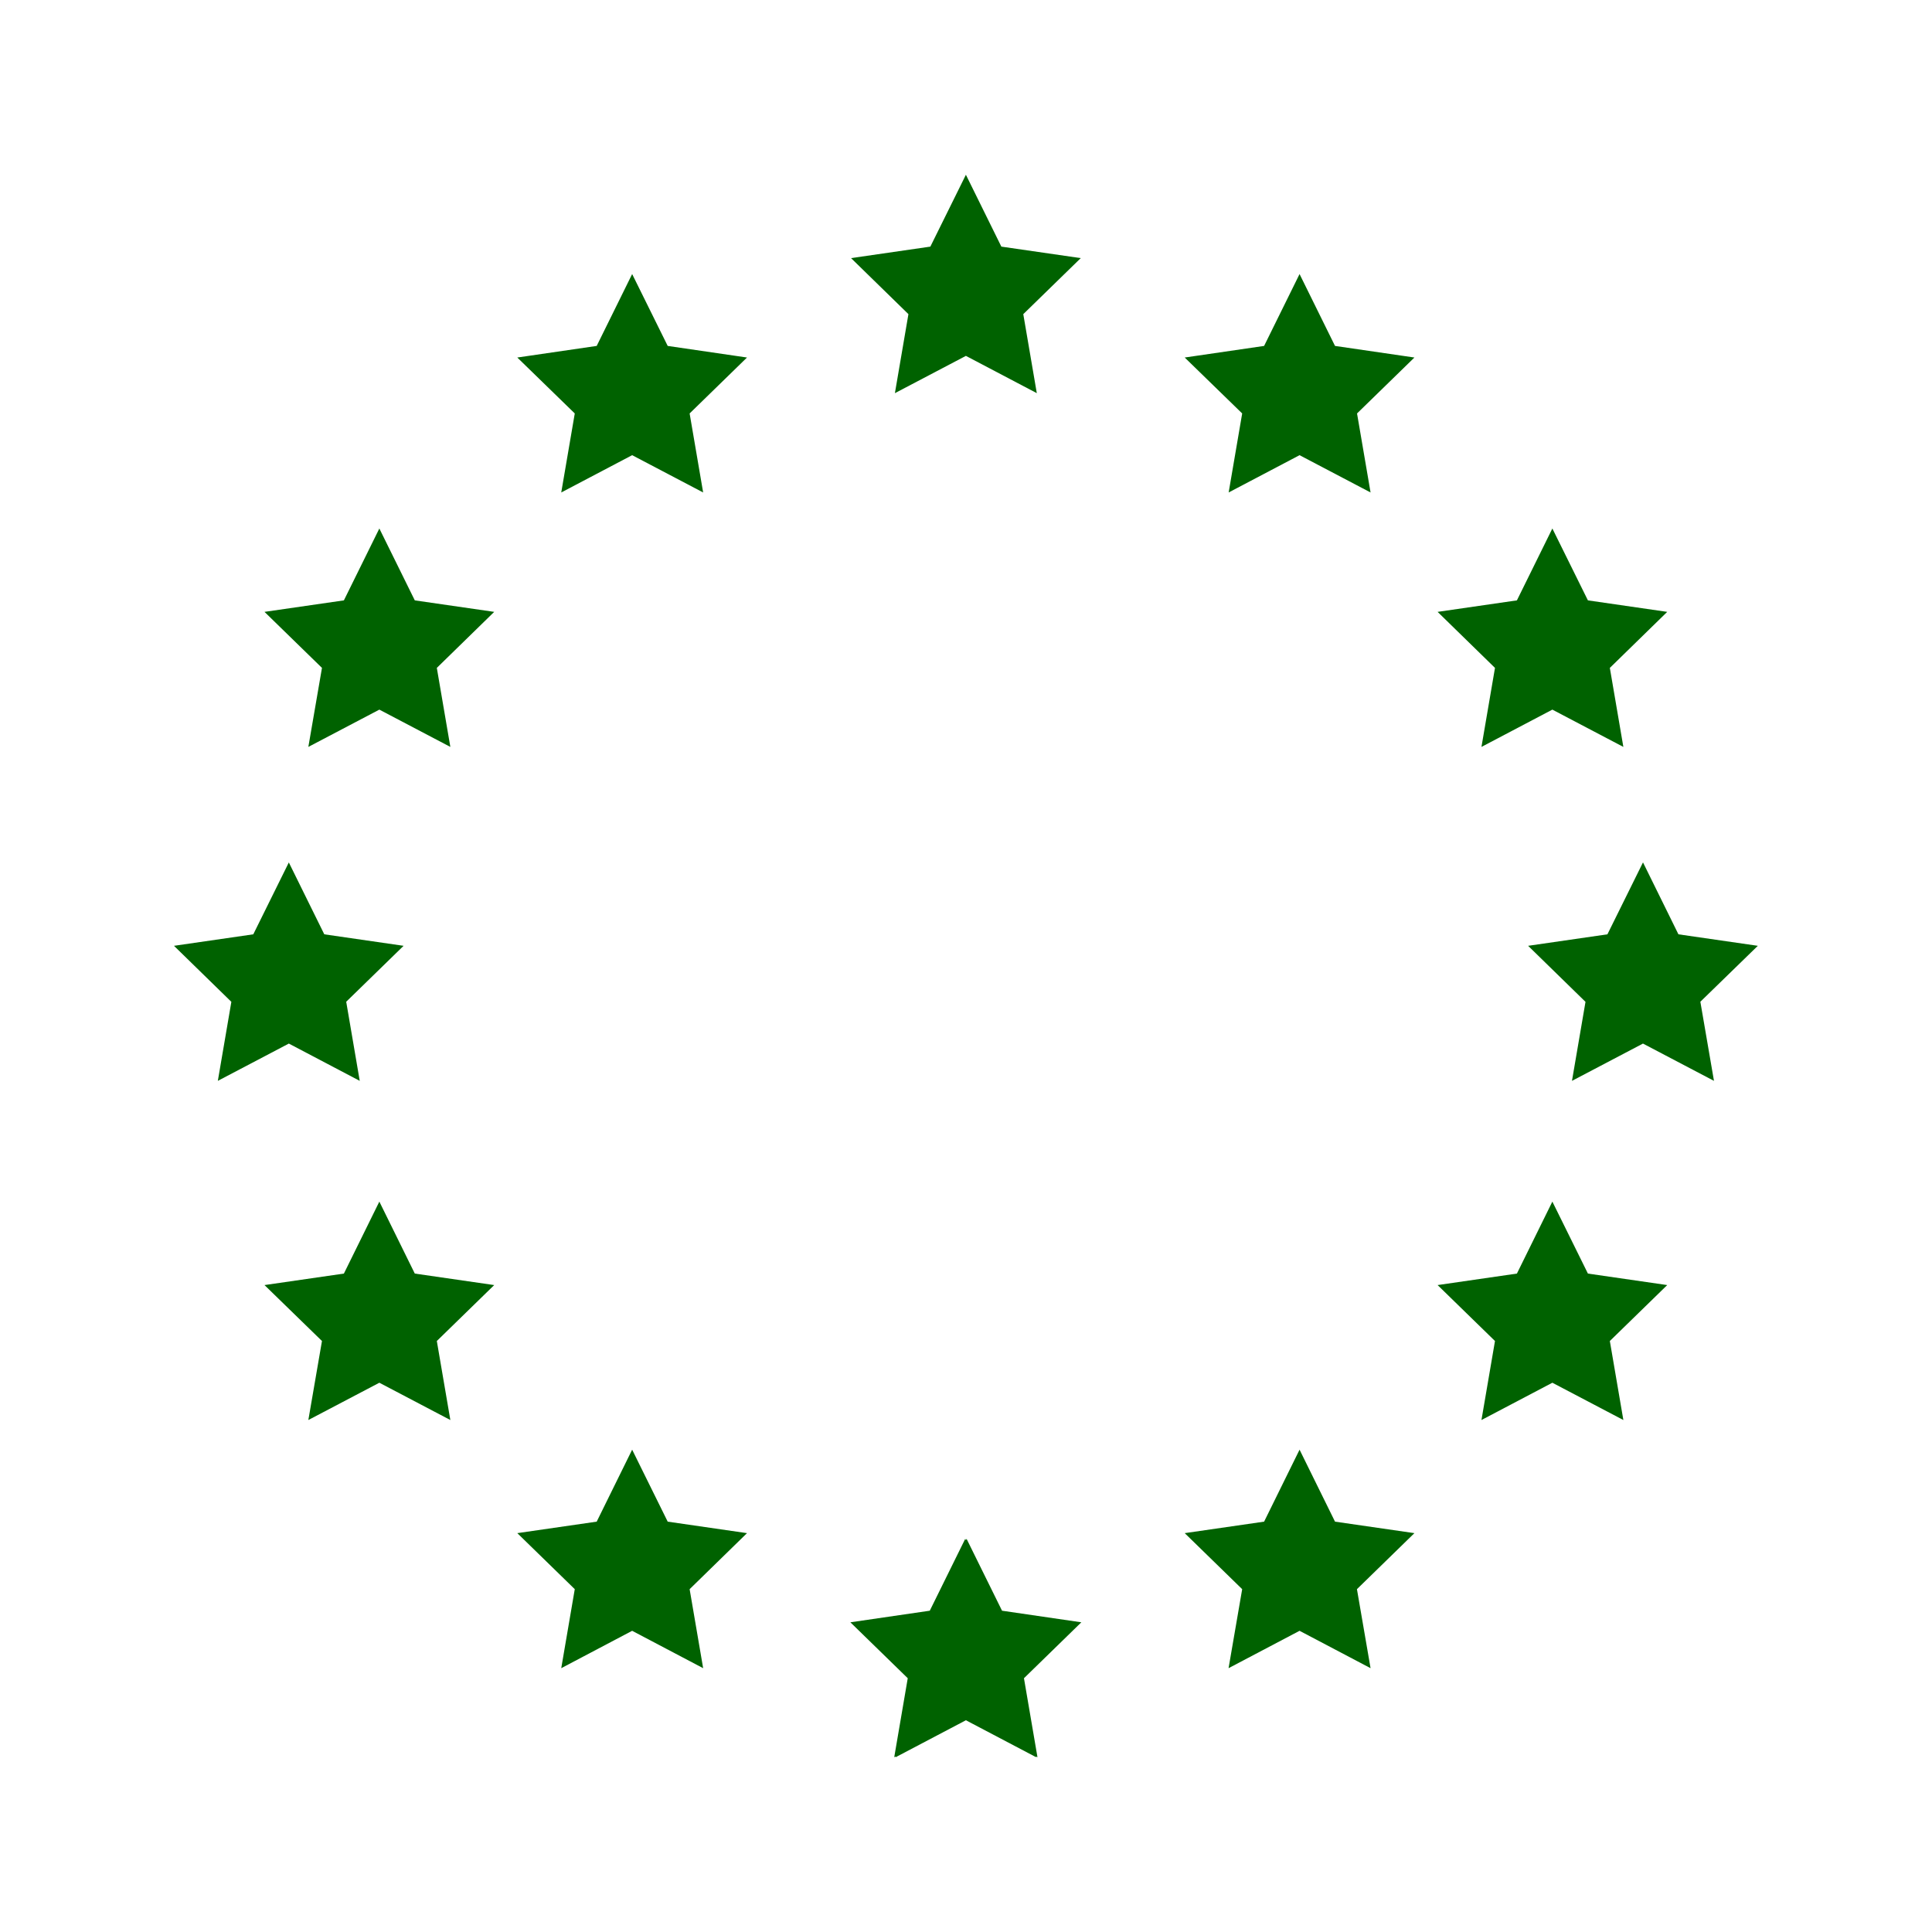 <svg width="20" height="20" viewBox="0 0 20 20" fill="none" xmlns="http://www.w3.org/2000/svg">
<path d="M9.999 1.809L9.631 2.553L8.81 2.672L9.404 3.252L9.264 4.07L9.999 3.684L10.733 4.07L10.593 3.252L11.188 2.672L10.366 2.553L9.999 1.809ZM6.544 2.837L6.177 3.581L5.355 3.701L5.95 4.28L5.81 5.098L6.544 4.712L7.279 5.098L7.139 4.28L7.733 3.701L6.912 3.581L6.544 2.837ZM13.453 2.837L13.086 3.581L12.264 3.701L12.859 4.28L12.719 5.098L13.453 4.712L14.188 5.098L14.048 4.28L14.642 3.701L13.82 3.581L13.453 2.837ZM3.927 5.471L3.56 6.215L2.738 6.334L3.333 6.914L3.192 7.732L3.927 7.346L4.662 7.732L4.522 6.914L5.116 6.334L4.294 6.215L3.927 5.471ZM16.07 5.471L15.703 6.215L14.882 6.334L15.476 6.914L15.336 7.732L16.07 7.346L16.805 7.732L16.665 6.914L17.259 6.334L16.438 6.215L16.07 5.471L16.07 5.471ZM2.99 8.928L2.622 9.672L1.801 9.791L2.395 10.371L2.255 11.189L2.99 10.803L3.724 11.189L3.584 10.37L4.178 9.791L3.357 9.672L2.99 8.928V8.928ZM17.008 8.928L16.64 9.672L15.819 9.791L16.413 10.371L16.273 11.189L17.008 10.803L17.743 11.189L17.602 10.37L18.197 9.791L17.375 9.672L17.008 8.927V8.928ZM3.927 12.439L3.56 13.184L2.738 13.303L3.333 13.882L3.192 14.7L3.927 14.314L4.662 14.7L4.522 13.882L5.116 13.303L4.294 13.184L3.927 12.439ZM16.07 12.439L15.703 13.184L14.882 13.303L15.476 13.882L15.336 14.7L16.07 14.314L16.805 14.7L16.665 13.882L17.259 13.303L16.438 13.184L16.07 12.439V12.439ZM6.544 15.007L6.177 15.752L5.355 15.871L5.95 16.451L5.81 17.269L6.544 16.882L7.279 17.269L7.139 16.451L7.733 15.871L6.912 15.752L6.544 15.007ZM13.453 15.007L13.086 15.752L12.264 15.871L12.859 16.451L12.718 17.269L13.453 16.882L14.188 17.269L14.047 16.451L14.642 15.871L13.82 15.752L13.453 15.007ZM9.992 15.93L9.625 16.674L8.803 16.794L9.397 17.373L9.257 18.191L9.272 18.183L9.271 18.191L9.999 17.808L10.727 18.191L10.725 18.183L10.74 18.191L10.6 17.373L11.194 16.794L10.373 16.674L10.006 15.93L9.999 15.944L9.992 15.93H9.992Z" fill="#006200"/>
</svg>
